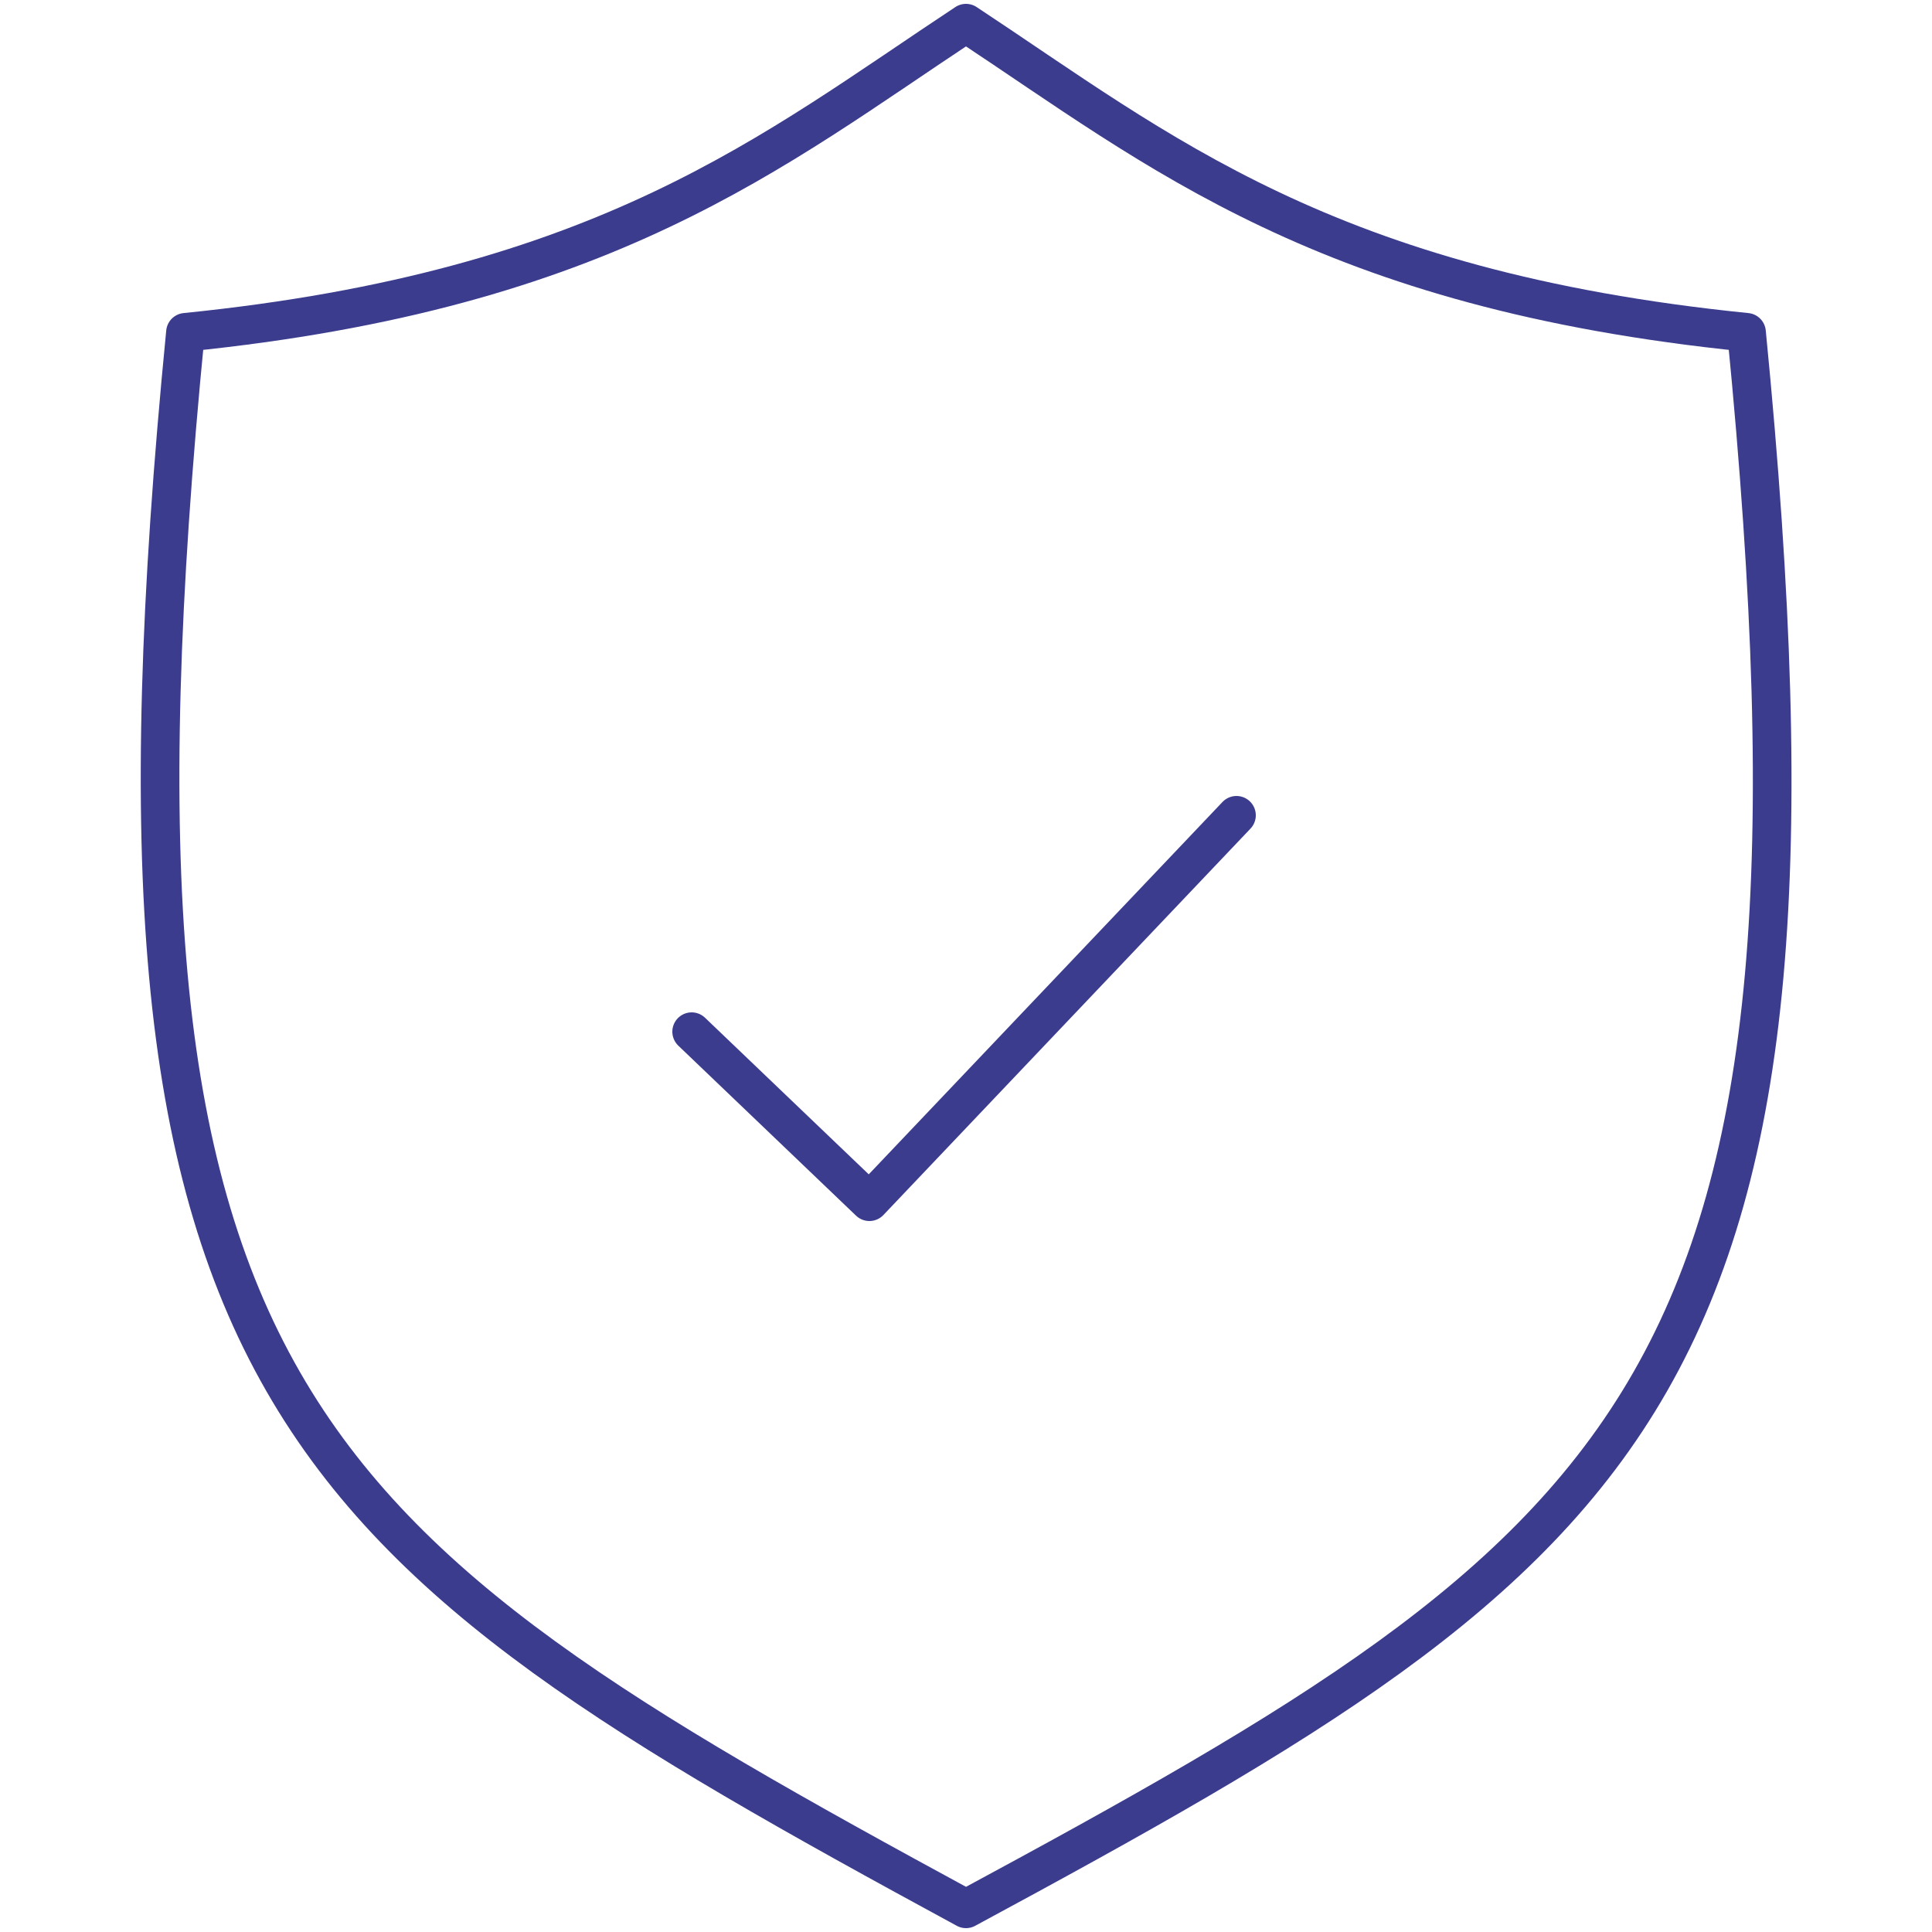 <?xml version="1.0" encoding="utf-8"?>
<!-- Generator: Adobe Illustrator 17.1.0, SVG Export Plug-In . SVG Version: 6.00 Build 0)  -->
<!DOCTYPE svg PUBLIC "-//W3C//DTD SVG 1.1//EN" "http://www.w3.org/Graphics/SVG/1.1/DTD/svg11.dtd">
<svg version="1.1" id="Capa_1" xmlns="http://www.w3.org/2000/svg" xmlns:xlink="http://www.w3.org/1999/xlink" x="0px" y="0px"
	 viewBox="349.9 645.6 50 50" enable-background="new 349.9 645.6 50 50" xml:space="preserve">
<g>
	<path fill="none" stroke="#3B3C8E" stroke-linecap="round" stroke-linejoin="round" stroke-miterlimit="10" d="M374.9,695
		c17.6-9.5,22.9-13.3,20.2-40.8c-10.9-1.1-15.2-4.7-20.2-8l0,0c-5,3.3-9.3,6.9-20.2,8C352,681.7,357.4,685.5,374.9,695L374.9,695z"
		/>
	<polyline fill="none" stroke="#3B3C8E" stroke-linecap="round" stroke-linejoin="round" stroke-miterlimit="10" points="
		367.8,672.3 372.4,676.7 381.9,666.7 	"/>
</g>
</svg>
